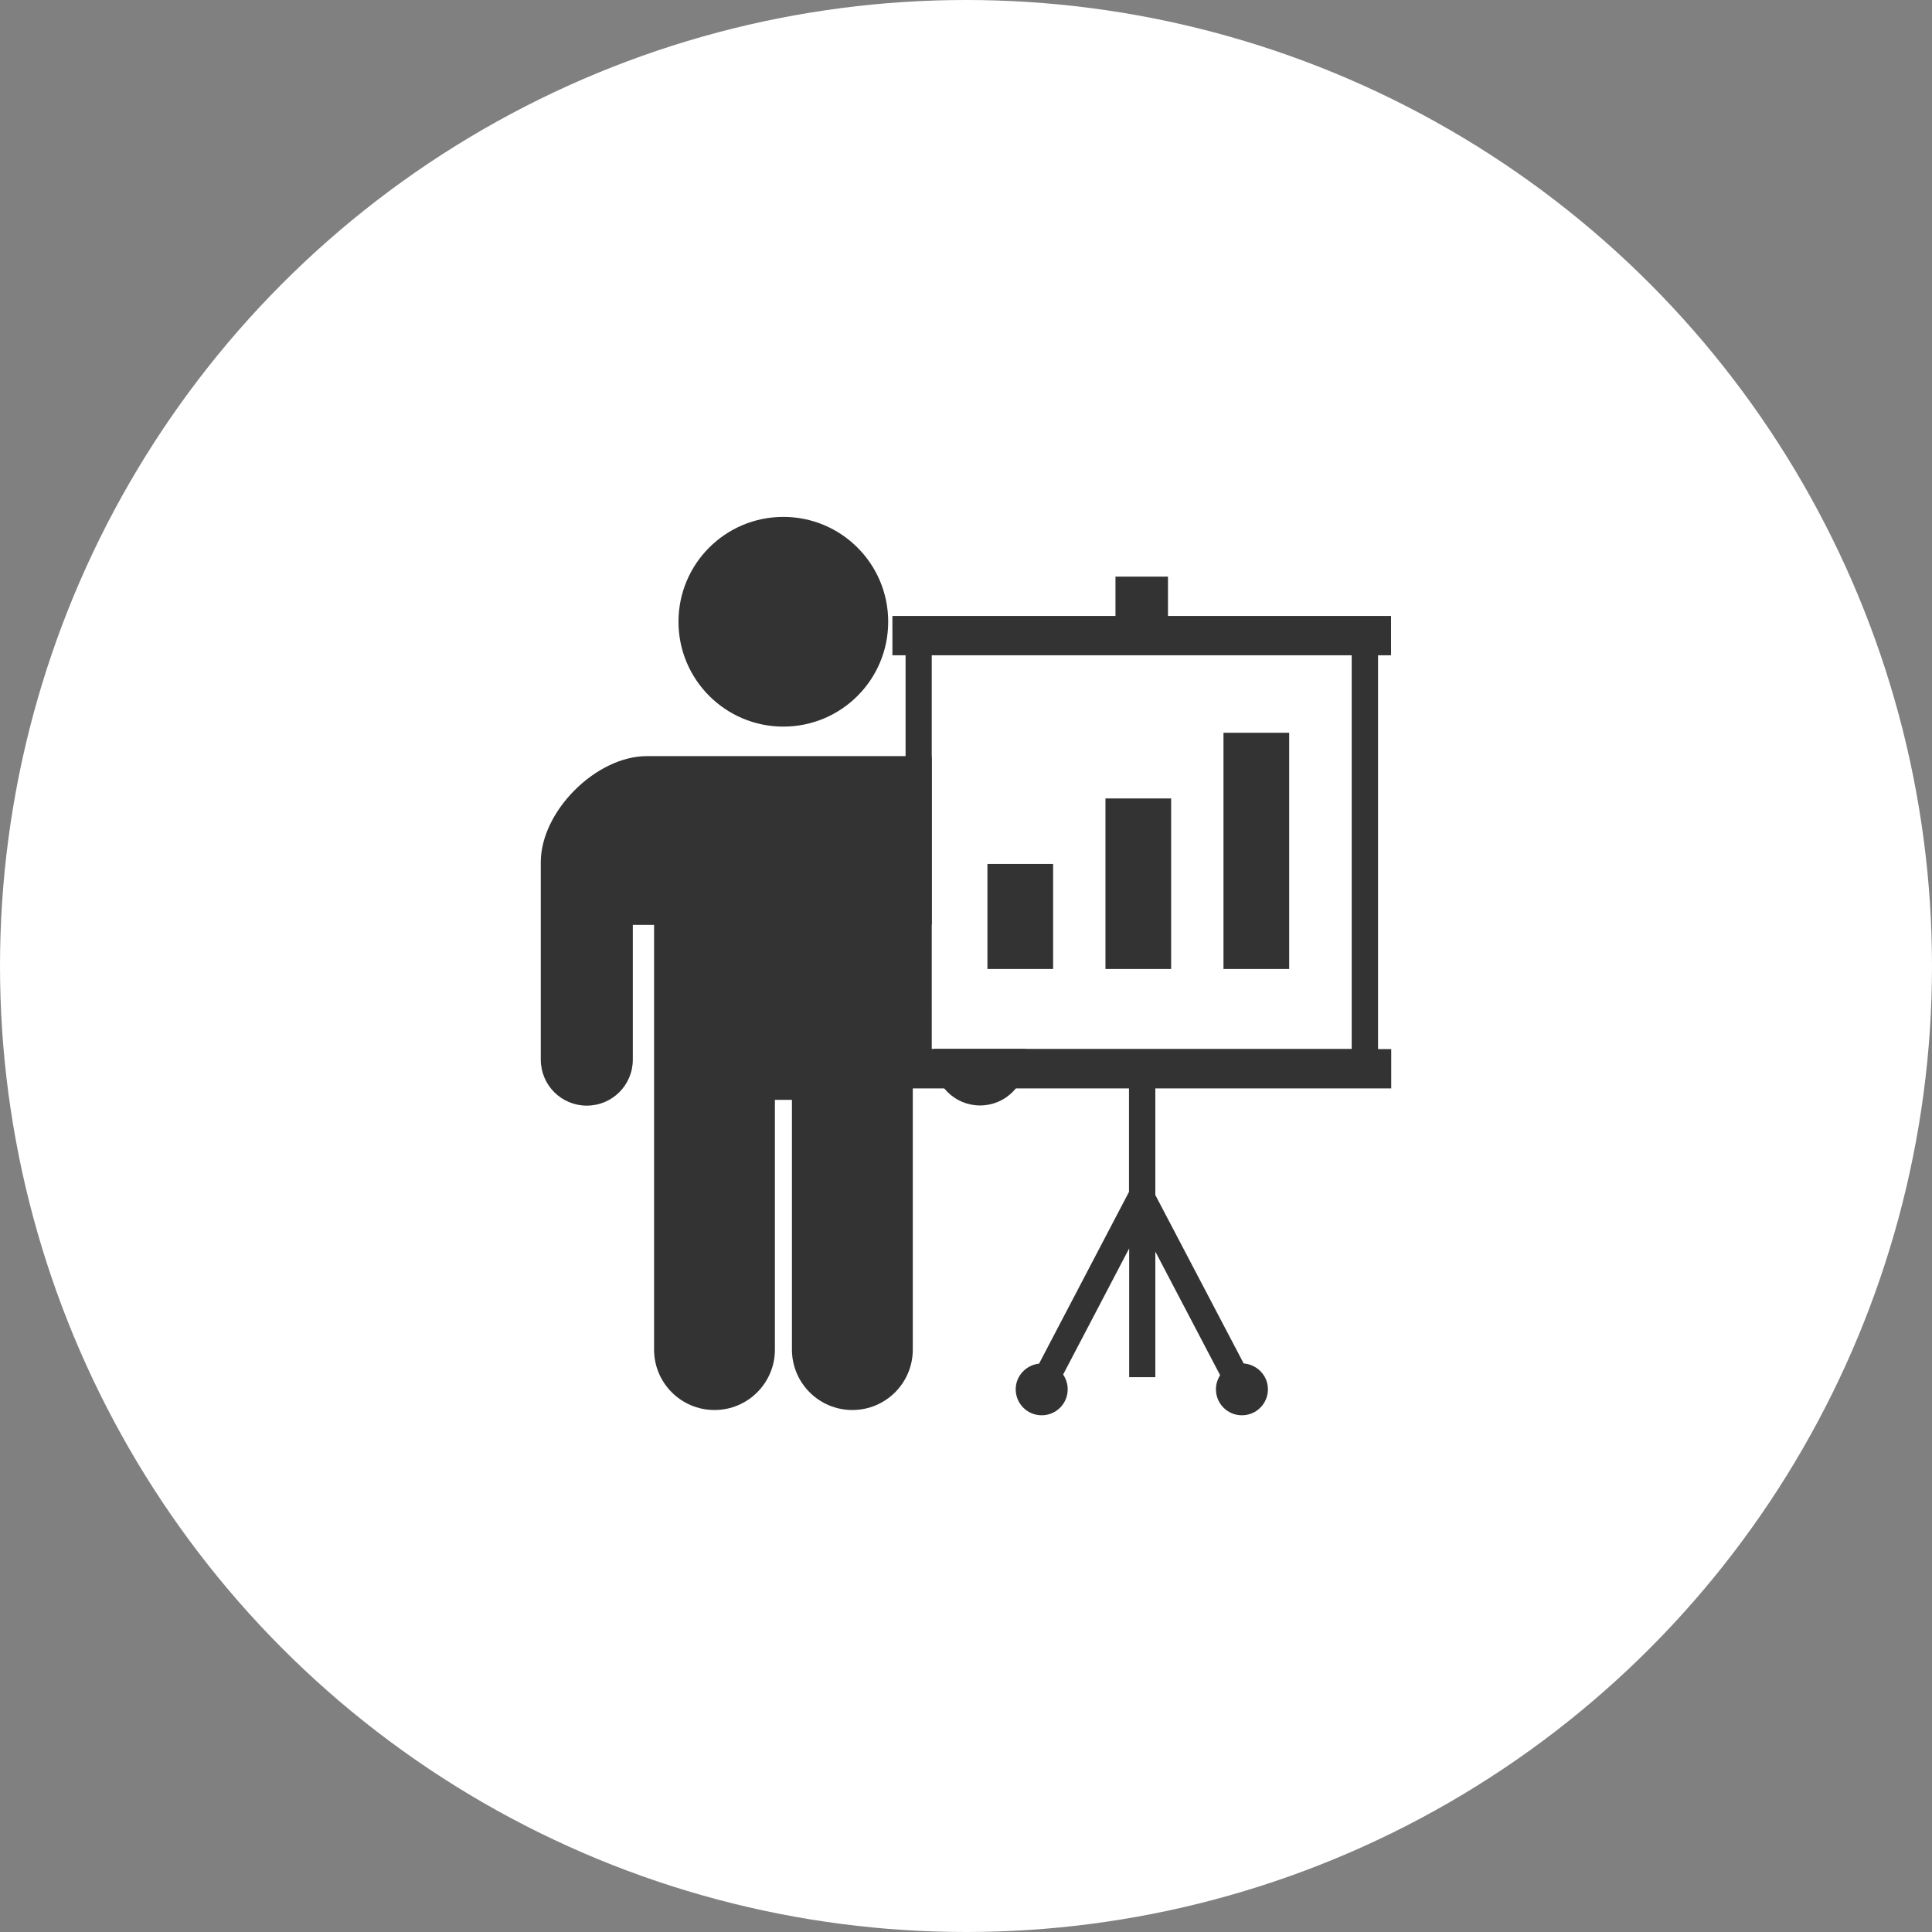 <?xml version="1.0" encoding="utf-8"?>
<!-- Generator: Adobe Illustrator 24.1.0, SVG Export Plug-In . SVG Version: 6.00 Build 0)  -->
<svg version="1.1" id="レイヤー_1" xmlns="http://www.w3.org/2000/svg" xmlns:xlink="http://www.w3.org/1999/xlink" x="0px"
	 y="0px" viewBox="0 0 110 110" style="enable-background:new 0 0 110 110;" xml:space="preserve">
<rect x="0" y="0" width="110" height="110" fill="#808080" stroke="none"/>
<style type="text/css">
	.st0{fill:#FFFFFF;}
	.st1{fill:#333333;}
</style>
<g>
	<circle class="st0" cx="55" cy="55" r="55"/>
	<g>
		<g>
			<path class="st1" d="M44.6,41.37c3.3,0,5.97-2.67,5.97-5.97c0-3.3-2.67-5.97-5.97-5.97c-3.3,0-5.97,2.67-5.97,5.97
				C38.63,38.69,41.3,41.37,44.6,41.37z"/>
			<path class="st1" d="M52.36,43.05h-7.69h-0.15h-7.69c-2.89,0-6.04,3.14-6.04,6.04v11.24c0,1.45,1.17,2.62,2.62,2.62
				c1.45,0,2.62-1.17,2.62-2.62v-7.67h1.21v24.18c0,1.9,1.54,3.44,3.44,3.44c1.9,0,3.44-1.54,3.44-3.44V62.62h0.41h0.15h0.41v14.22
				c0,1.9,1.54,3.44,3.44,3.44c1.9,0,3.44-1.54,3.44-3.44V52.65h1.21v7.67c0,1.45,1.17,2.62,2.62,2.62c1.45,0,2.62-1.17,2.62-2.62
				V49.09C58.4,46.19,55.26,43.05,52.36,43.05z"/>
		</g>
		<g>
			<rect x="53.05" y="37.31" class="st0" width="23.91" height="22.41"/>
			<g>
				<rect x="56.22" y="49.19" class="st1" width="3.74" height="5.98"/>
				<rect x="62.94" y="45.46" class="st1" width="3.74" height="9.71"/>
				<rect x="69.66" y="41.72" class="st1" width="3.74" height="13.45"/>
				<path class="st1" d="M79.2,37.31v-2.24h-0.75H66.5v-2.24h-2.99v2.24H51.56h-0.75v2.24h0.75v20.46h1.49V37.31h23.91v22.41H53.05
					v-1.24V57.2h-1.49v1.5v1.03h-0.75v2.24h0.75h12.72v5.89l-5.12,9.78c-0.74,0.08-1.33,0.7-1.33,1.46c0,0.82,0.66,1.48,1.48,1.48
					c0.82,0,1.48-0.66,1.48-1.48c0-0.31-0.1-0.6-0.26-0.84l3.76-7.18v7.33h1.49v-7.15l3.69,7.04c-0.15,0.23-0.24,0.51-0.24,0.8
					c0,0.82,0.66,1.48,1.48,1.48c0.82,0,1.48-0.66,1.48-1.48c0-0.78-0.61-1.41-1.38-1.47l-5.03-9.59v-6.07h12.68h0.75v-2.24h-0.75
					V37.31H79.2z"/>
			</g>
		</g>
	</g>
</g>
</svg>
